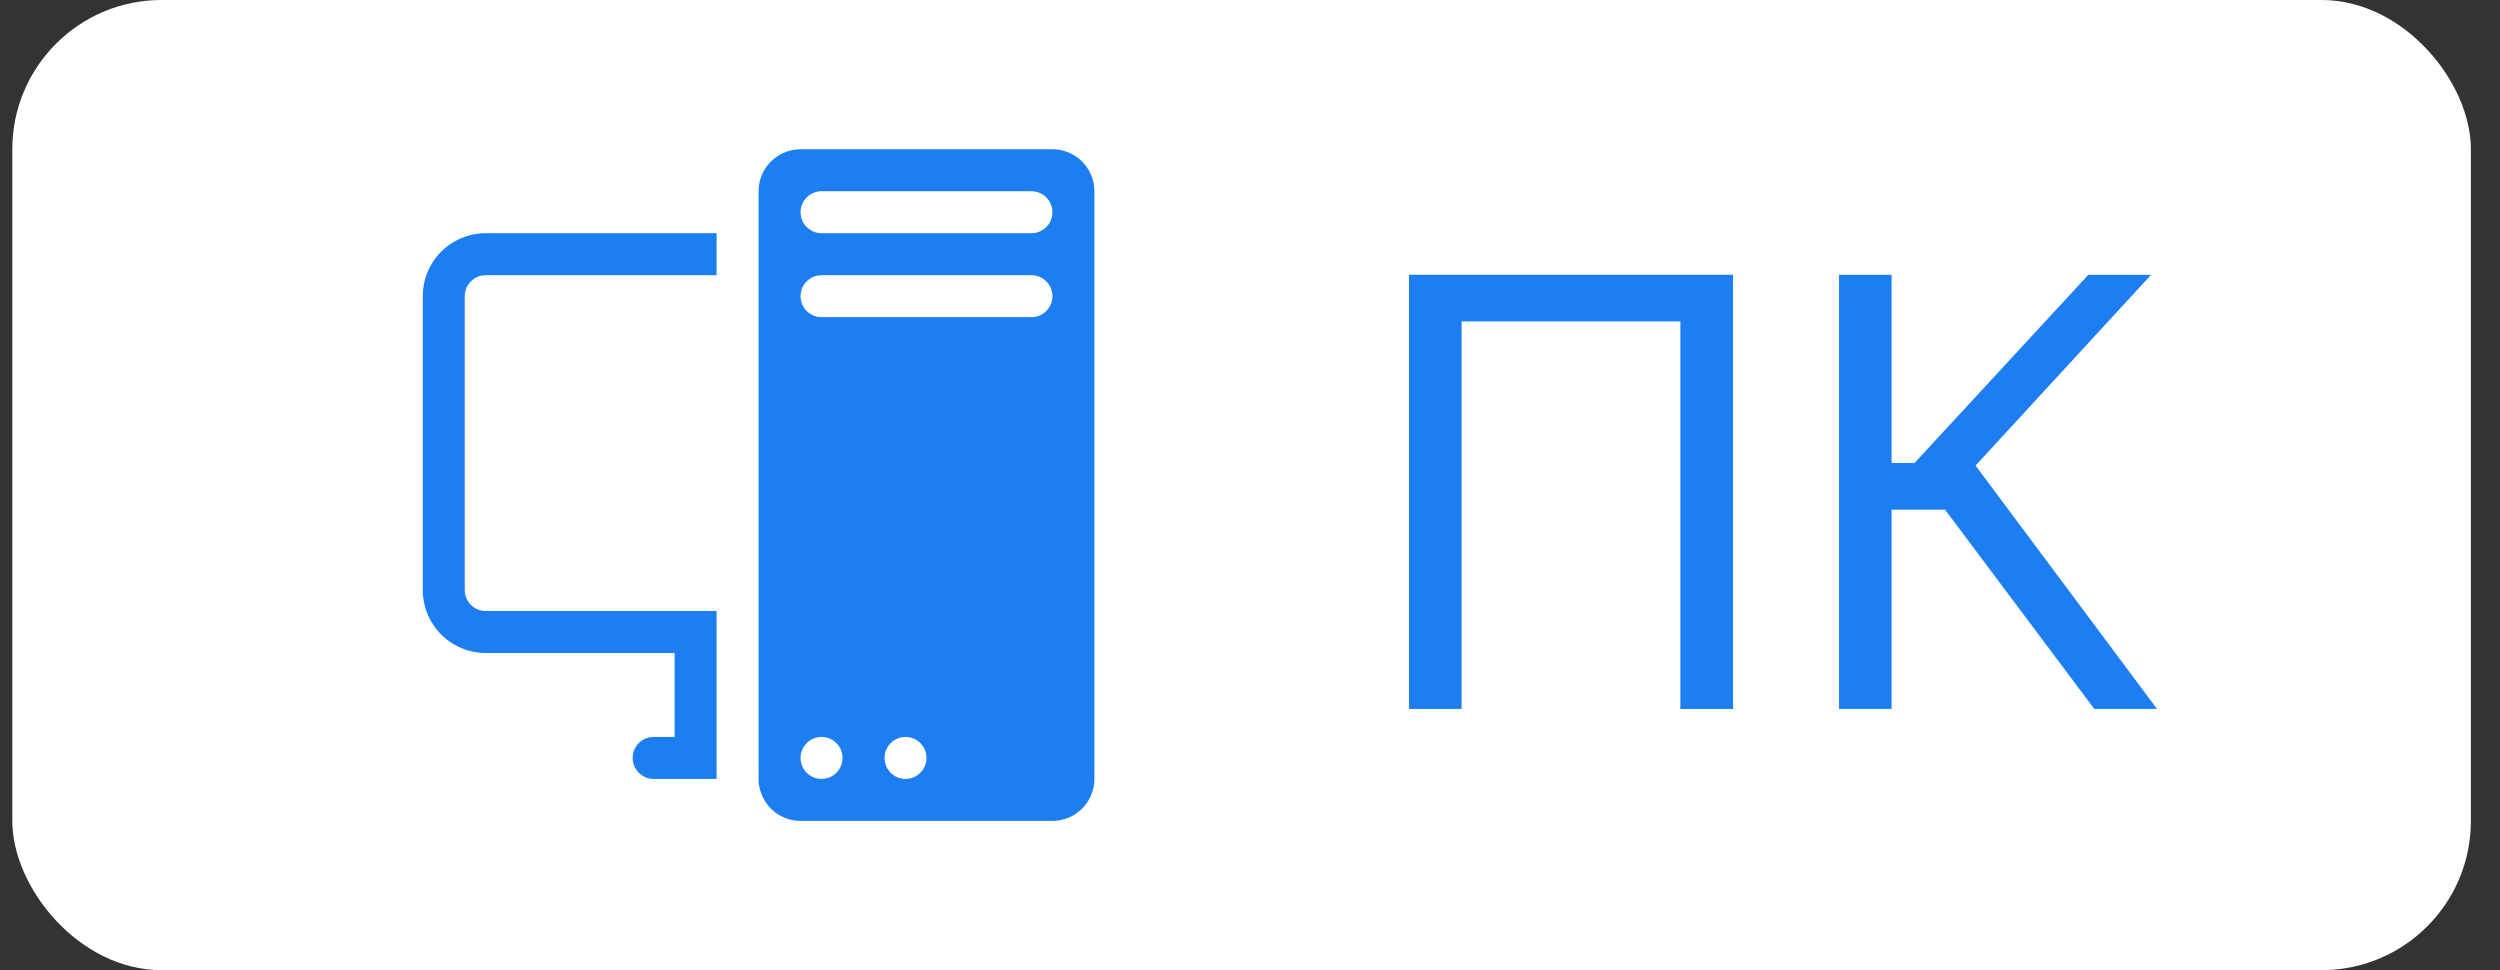 <?xml version="1.0" encoding="UTF-8"?> <svg xmlns="http://www.w3.org/2000/svg" width="67" height="26" viewBox="0 0 67 26" fill="none"><rect x="0" y="0" width="67" height="26" fill="#333333" stroke="none"/> <rect x="0.33" width="65.89" height="26" rx="4" fill="white"></rect> <path d="M20.33 5.125C20.33 4.827 20.449 4.54 20.66 4.33C20.871 4.119 21.157 4 21.455 4H28.205C28.503 4 28.79 4.119 29.001 4.33C29.212 4.54 29.33 4.827 29.33 5.125V20.875C29.33 21.173 29.212 21.459 29.001 21.671C28.79 21.881 28.503 22 28.205 22H21.455C21.157 22 20.871 21.881 20.66 21.671C20.449 21.459 20.33 21.173 20.33 20.875V5.125ZM21.455 20.312C21.455 20.462 21.514 20.605 21.62 20.71C21.725 20.816 21.868 20.875 22.018 20.875C22.167 20.875 22.31 20.816 22.415 20.71C22.521 20.605 22.58 20.462 22.58 20.312C22.58 20.163 22.521 20.02 22.415 19.915C22.31 19.809 22.167 19.75 22.018 19.75C21.868 19.75 21.725 19.809 21.62 19.915C21.514 20.02 21.455 20.163 21.455 20.312ZM23.705 20.312C23.705 20.462 23.764 20.605 23.87 20.71C23.975 20.816 24.118 20.875 24.268 20.875C24.417 20.875 24.56 20.816 24.665 20.71C24.771 20.605 24.83 20.462 24.83 20.312C24.83 20.163 24.771 20.02 24.665 19.915C24.56 19.809 24.417 19.75 24.268 19.75C24.118 19.75 23.975 19.809 23.87 19.915C23.764 20.02 23.705 20.163 23.705 20.312ZM22.018 5.125C21.868 5.125 21.725 5.184 21.62 5.29C21.514 5.395 21.455 5.538 21.455 5.688C21.455 5.837 21.514 5.98 21.62 6.085C21.725 6.191 21.868 6.25 22.018 6.25H27.643C27.792 6.25 27.935 6.191 28.04 6.085C28.146 5.98 28.205 5.837 28.205 5.688C28.205 5.538 28.146 5.395 28.04 5.29C27.935 5.184 27.792 5.125 27.643 5.125H22.018ZM21.455 7.938C21.455 8.087 21.514 8.23 21.62 8.335C21.725 8.441 21.868 8.5 22.018 8.5H27.643C27.792 8.5 27.935 8.441 28.04 8.335C28.146 8.23 28.205 8.087 28.205 7.938C28.205 7.788 28.146 7.645 28.04 7.54C27.935 7.434 27.792 7.375 27.643 7.375H22.018C21.868 7.375 21.725 7.434 21.62 7.54C21.514 7.645 21.455 7.788 21.455 7.938ZM13.018 6.25C12.57 6.25 12.141 6.428 11.824 6.744C11.508 7.061 11.33 7.49 11.33 7.938V15.812C11.33 16.26 11.508 16.689 11.824 17.006C12.141 17.322 12.57 17.5 13.018 17.5H18.08V19.75H17.518C17.368 19.75 17.225 19.809 17.12 19.915C17.014 20.02 16.955 20.163 16.955 20.312C16.955 20.462 17.014 20.605 17.12 20.71C17.225 20.816 17.368 20.875 17.518 20.875H19.205V16.375H13.018C12.868 16.375 12.725 16.316 12.62 16.21C12.514 16.105 12.455 15.962 12.455 15.812V7.938C12.455 7.788 12.514 7.645 12.62 7.54C12.725 7.434 12.868 7.375 13.018 7.375H19.205V6.25H13.018Z" fill="#1C7EF1"></path> <path d="M46.444 7.364V19H45.034V8.614H39.171V19H37.762V7.364H46.444Z" fill="#1C7EF1"></path> <path d="M56.127 19L52.127 13.659H50.695V19H49.286V7.364H50.695V12.409H51.309L55.968 7.364H57.65L52.945 12.477L57.809 19H56.127Z" fill="#1C7EF1"></path> </svg> 